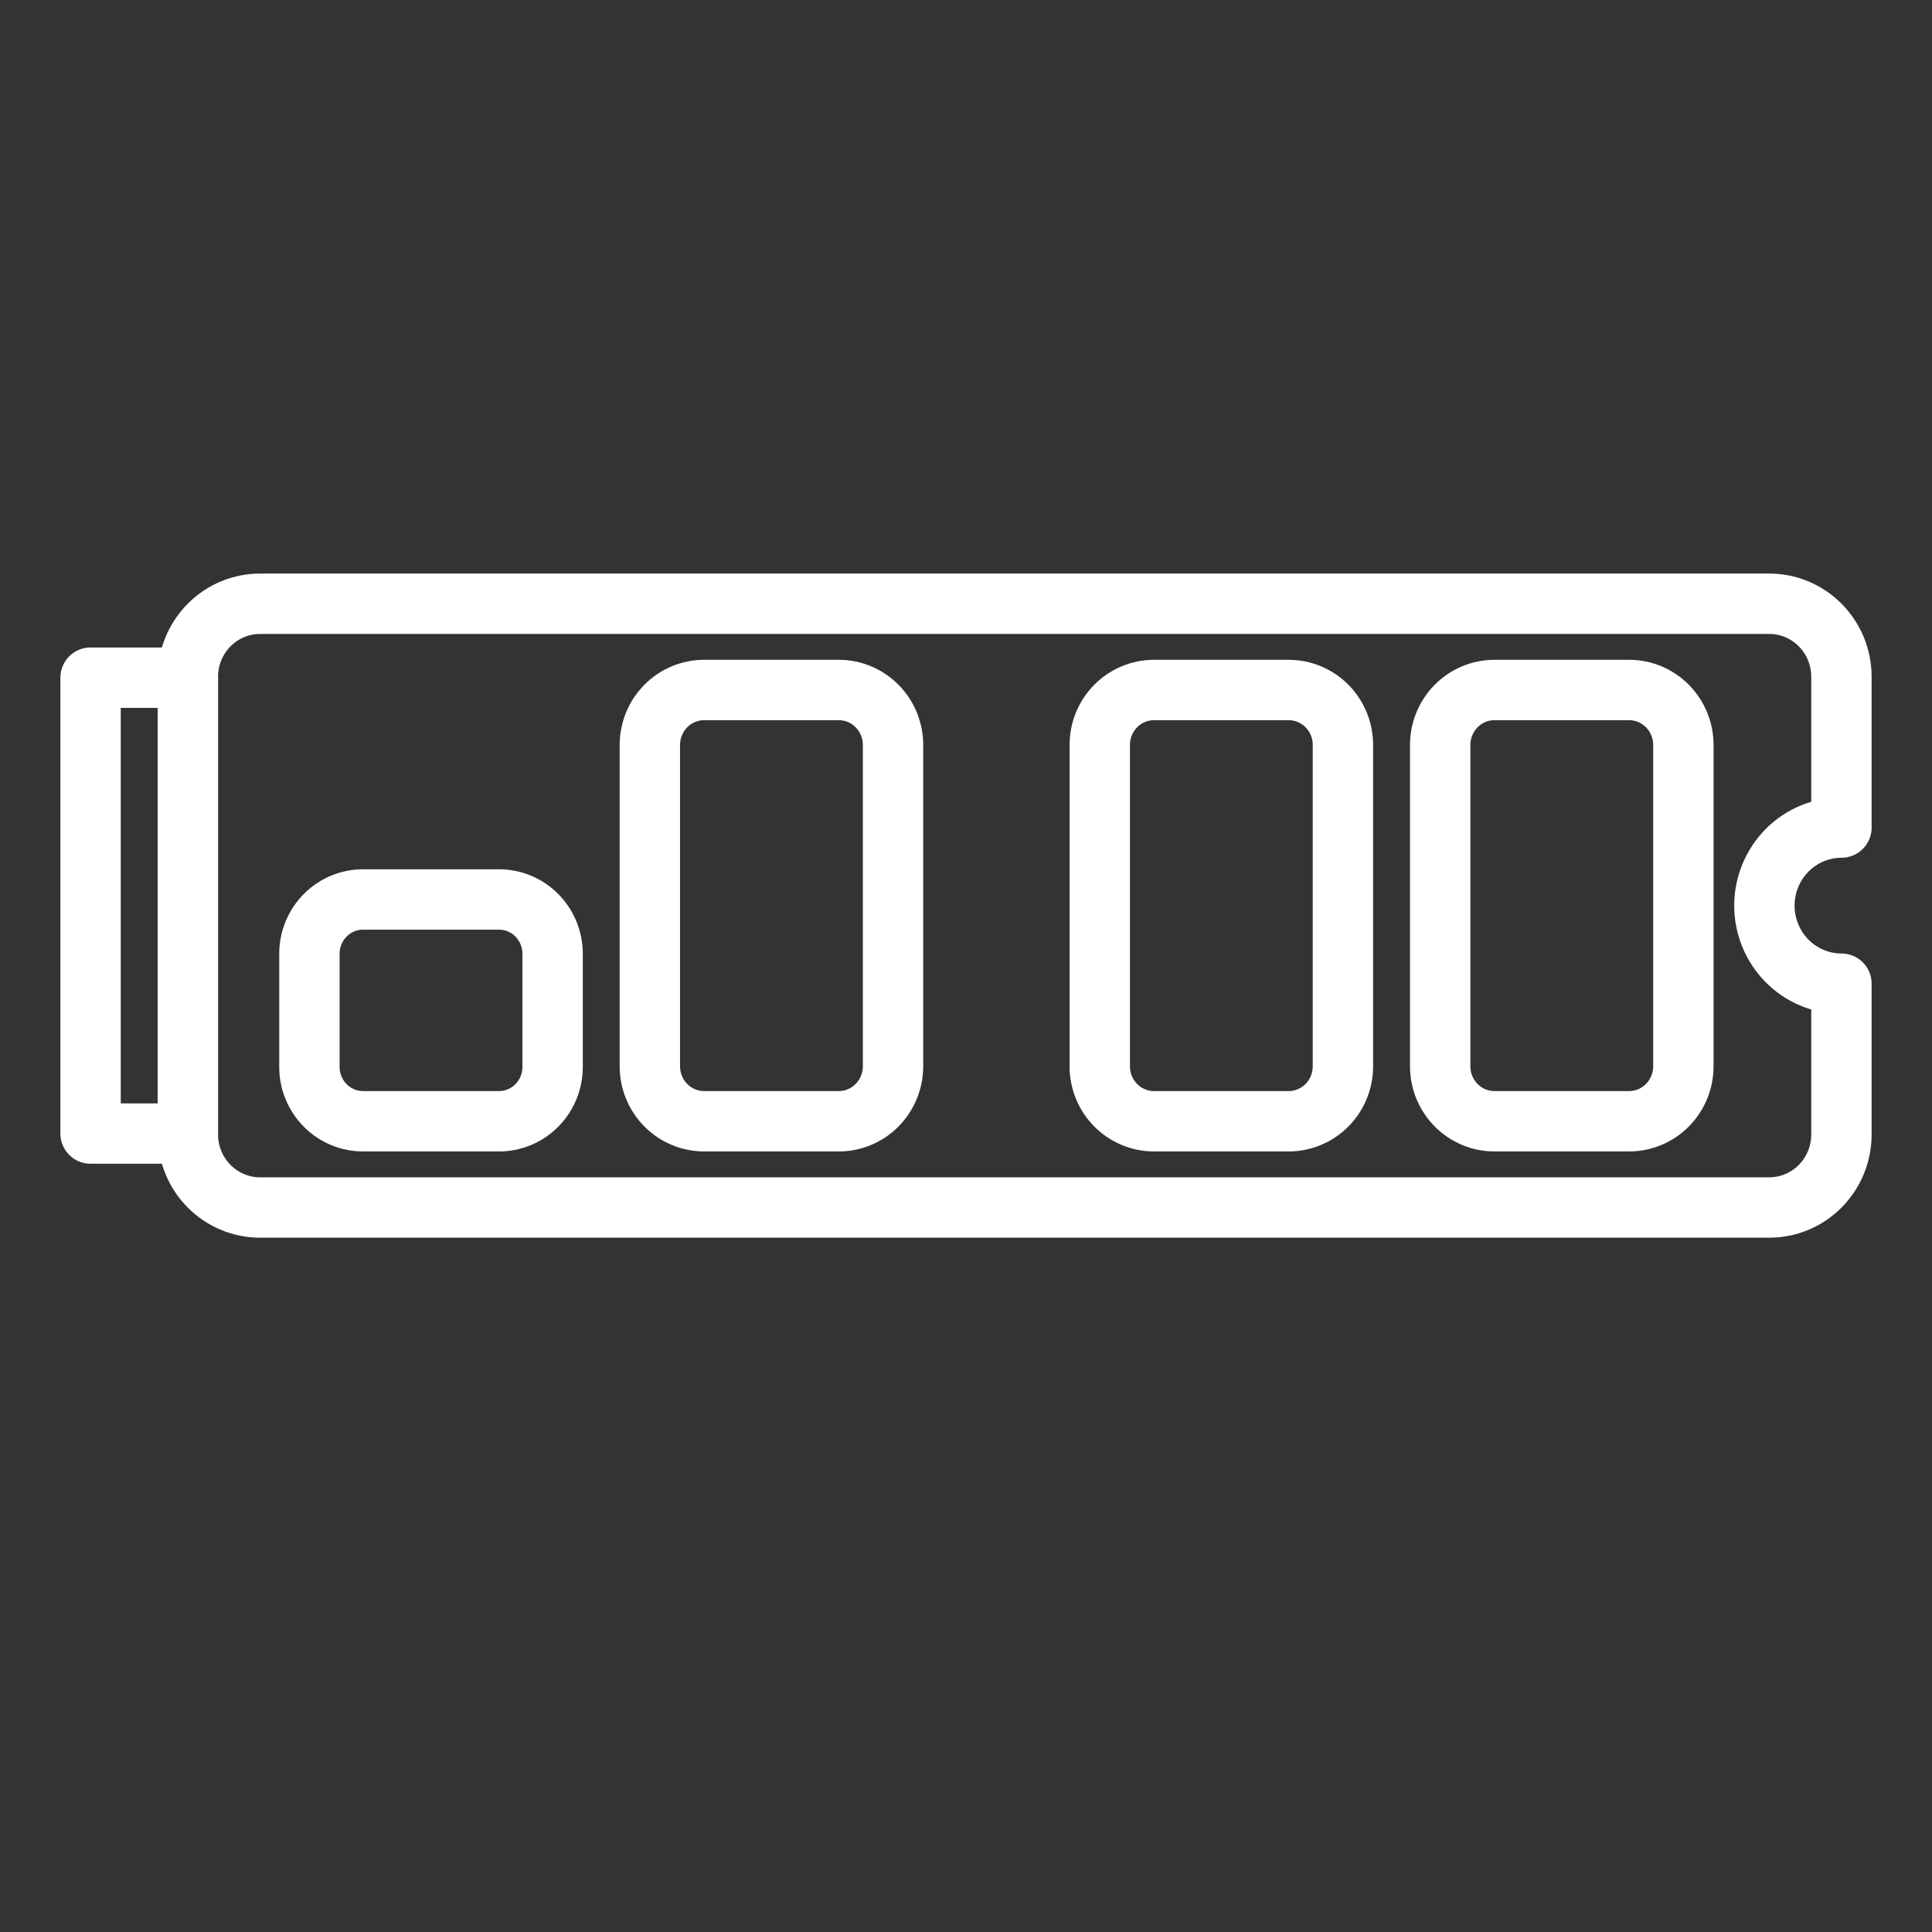 <svg width="64" height="64" viewBox="0 0 64 64" fill="none" xmlns="http://www.w3.org/2000/svg">
<rect x="0" y="0" width="64" height="64" fill="#333333" stroke="none"/>
<path d="M6.223 22.414C6.224 22.095 6.287 21.78 6.408 21.486C6.53 21.192 6.708 20.925 6.931 20.701C7.155 20.477 7.42 20.299 7.711 20.179C8.002 20.059 8.314 19.998 8.629 20H58.594C58.909 19.998 59.221 20.059 59.512 20.179C59.803 20.299 60.068 20.477 60.292 20.701C60.515 20.925 60.693 21.192 60.815 21.486C60.936 21.78 60.999 22.095 61 22.414V27.414C60.665 27.414 60.334 27.481 60.024 27.611C59.714 27.741 59.433 27.931 59.196 28.171C58.959 28.412 58.771 28.697 58.643 29.01C58.514 29.324 58.448 29.66 58.448 30C58.448 30.34 58.514 30.676 58.643 30.99C58.771 31.303 58.959 31.588 59.196 31.829C59.433 32.069 59.714 32.259 60.024 32.389C60.334 32.519 60.665 32.586 61 32.586V37.586C60.999 37.905 60.936 38.22 60.815 38.514C60.693 38.808 60.515 39.075 60.292 39.299C60.068 39.523 59.803 39.701 59.512 39.821C59.221 39.941 58.909 40.002 58.594 40H8.629C8.314 40.002 8.002 39.941 7.711 39.821C7.42 39.701 7.155 39.523 6.931 39.299C6.708 39.075 6.53 38.808 6.408 38.514C6.287 38.22 6.224 37.905 6.223 37.586L6.223 22.414Z" stroke="white" stroke-width="2" stroke-miterlimit="10" stroke-linecap="round" stroke-linejoin="round"/>
<path d="M3 22.449H6.222V37.551H3V22.449Z" stroke="white" stroke-width="2" stroke-miterlimit="10" stroke-linecap="round" stroke-linejoin="round"/>
<path d="M42.696 37.143H38.221C37.748 37.141 37.294 36.95 36.959 36.612C36.624 36.273 36.434 35.815 36.431 35.335V24.665C36.434 24.185 36.624 23.727 36.959 23.388C37.294 23.05 37.748 22.859 38.221 22.857H42.696C43.169 22.859 43.623 23.05 43.958 23.388C44.293 23.727 44.483 24.185 44.486 24.665V35.335C44.483 35.815 44.293 36.273 43.958 36.612C43.623 36.95 43.169 37.141 42.696 37.143Z" stroke="white" stroke-width="2" stroke-miterlimit="10" stroke-linecap="round" stroke-linejoin="round"/>
<path d="M53.974 37.143H49.498C49.025 37.141 48.572 36.95 48.237 36.612C47.902 36.273 47.712 35.815 47.708 35.335V24.665C47.712 24.185 47.902 23.727 48.237 23.388C48.572 23.05 49.025 22.859 49.498 22.857H53.974C54.447 22.859 54.9 23.05 55.235 23.388C55.57 23.727 55.76 24.185 55.764 24.665V35.335C55.76 35.815 55.57 36.273 55.235 36.612C54.9 36.95 54.447 37.141 53.974 37.143Z" stroke="white" stroke-width="2" stroke-miterlimit="10" stroke-linecap="round" stroke-linejoin="round"/>
<path d="M16.516 37.143H12.04C11.573 37.147 11.123 36.964 10.788 36.634C10.453 36.303 10.259 35.853 10.25 35.38V31.559C10.259 31.086 10.453 30.635 10.788 30.305C11.123 29.975 11.573 29.792 12.04 29.796H16.516C16.983 29.792 17.433 29.975 17.768 30.305C18.103 30.635 18.296 31.086 18.306 31.559V35.38C18.296 35.853 18.103 36.303 17.768 36.634C17.433 36.964 16.983 37.147 16.516 37.143Z" stroke="white" stroke-width="2" stroke-miterlimit="10" stroke-linecap="round" stroke-linejoin="round"/>
<path d="M27.793 37.143H23.317C22.844 37.141 22.391 36.95 22.056 36.612C21.721 36.273 21.531 35.815 21.527 35.335V24.665C21.531 24.185 21.721 23.727 22.056 23.388C22.391 23.05 22.844 22.859 23.317 22.857H27.793C28.266 22.859 28.719 23.05 29.054 23.388C29.389 23.727 29.579 24.185 29.583 24.665V35.335C29.579 35.815 29.389 36.273 29.054 36.612C28.719 36.95 28.266 37.141 27.793 37.143Z" stroke="white" stroke-width="2" stroke-miterlimit="10" stroke-linecap="round" stroke-linejoin="round"/>
</svg>
